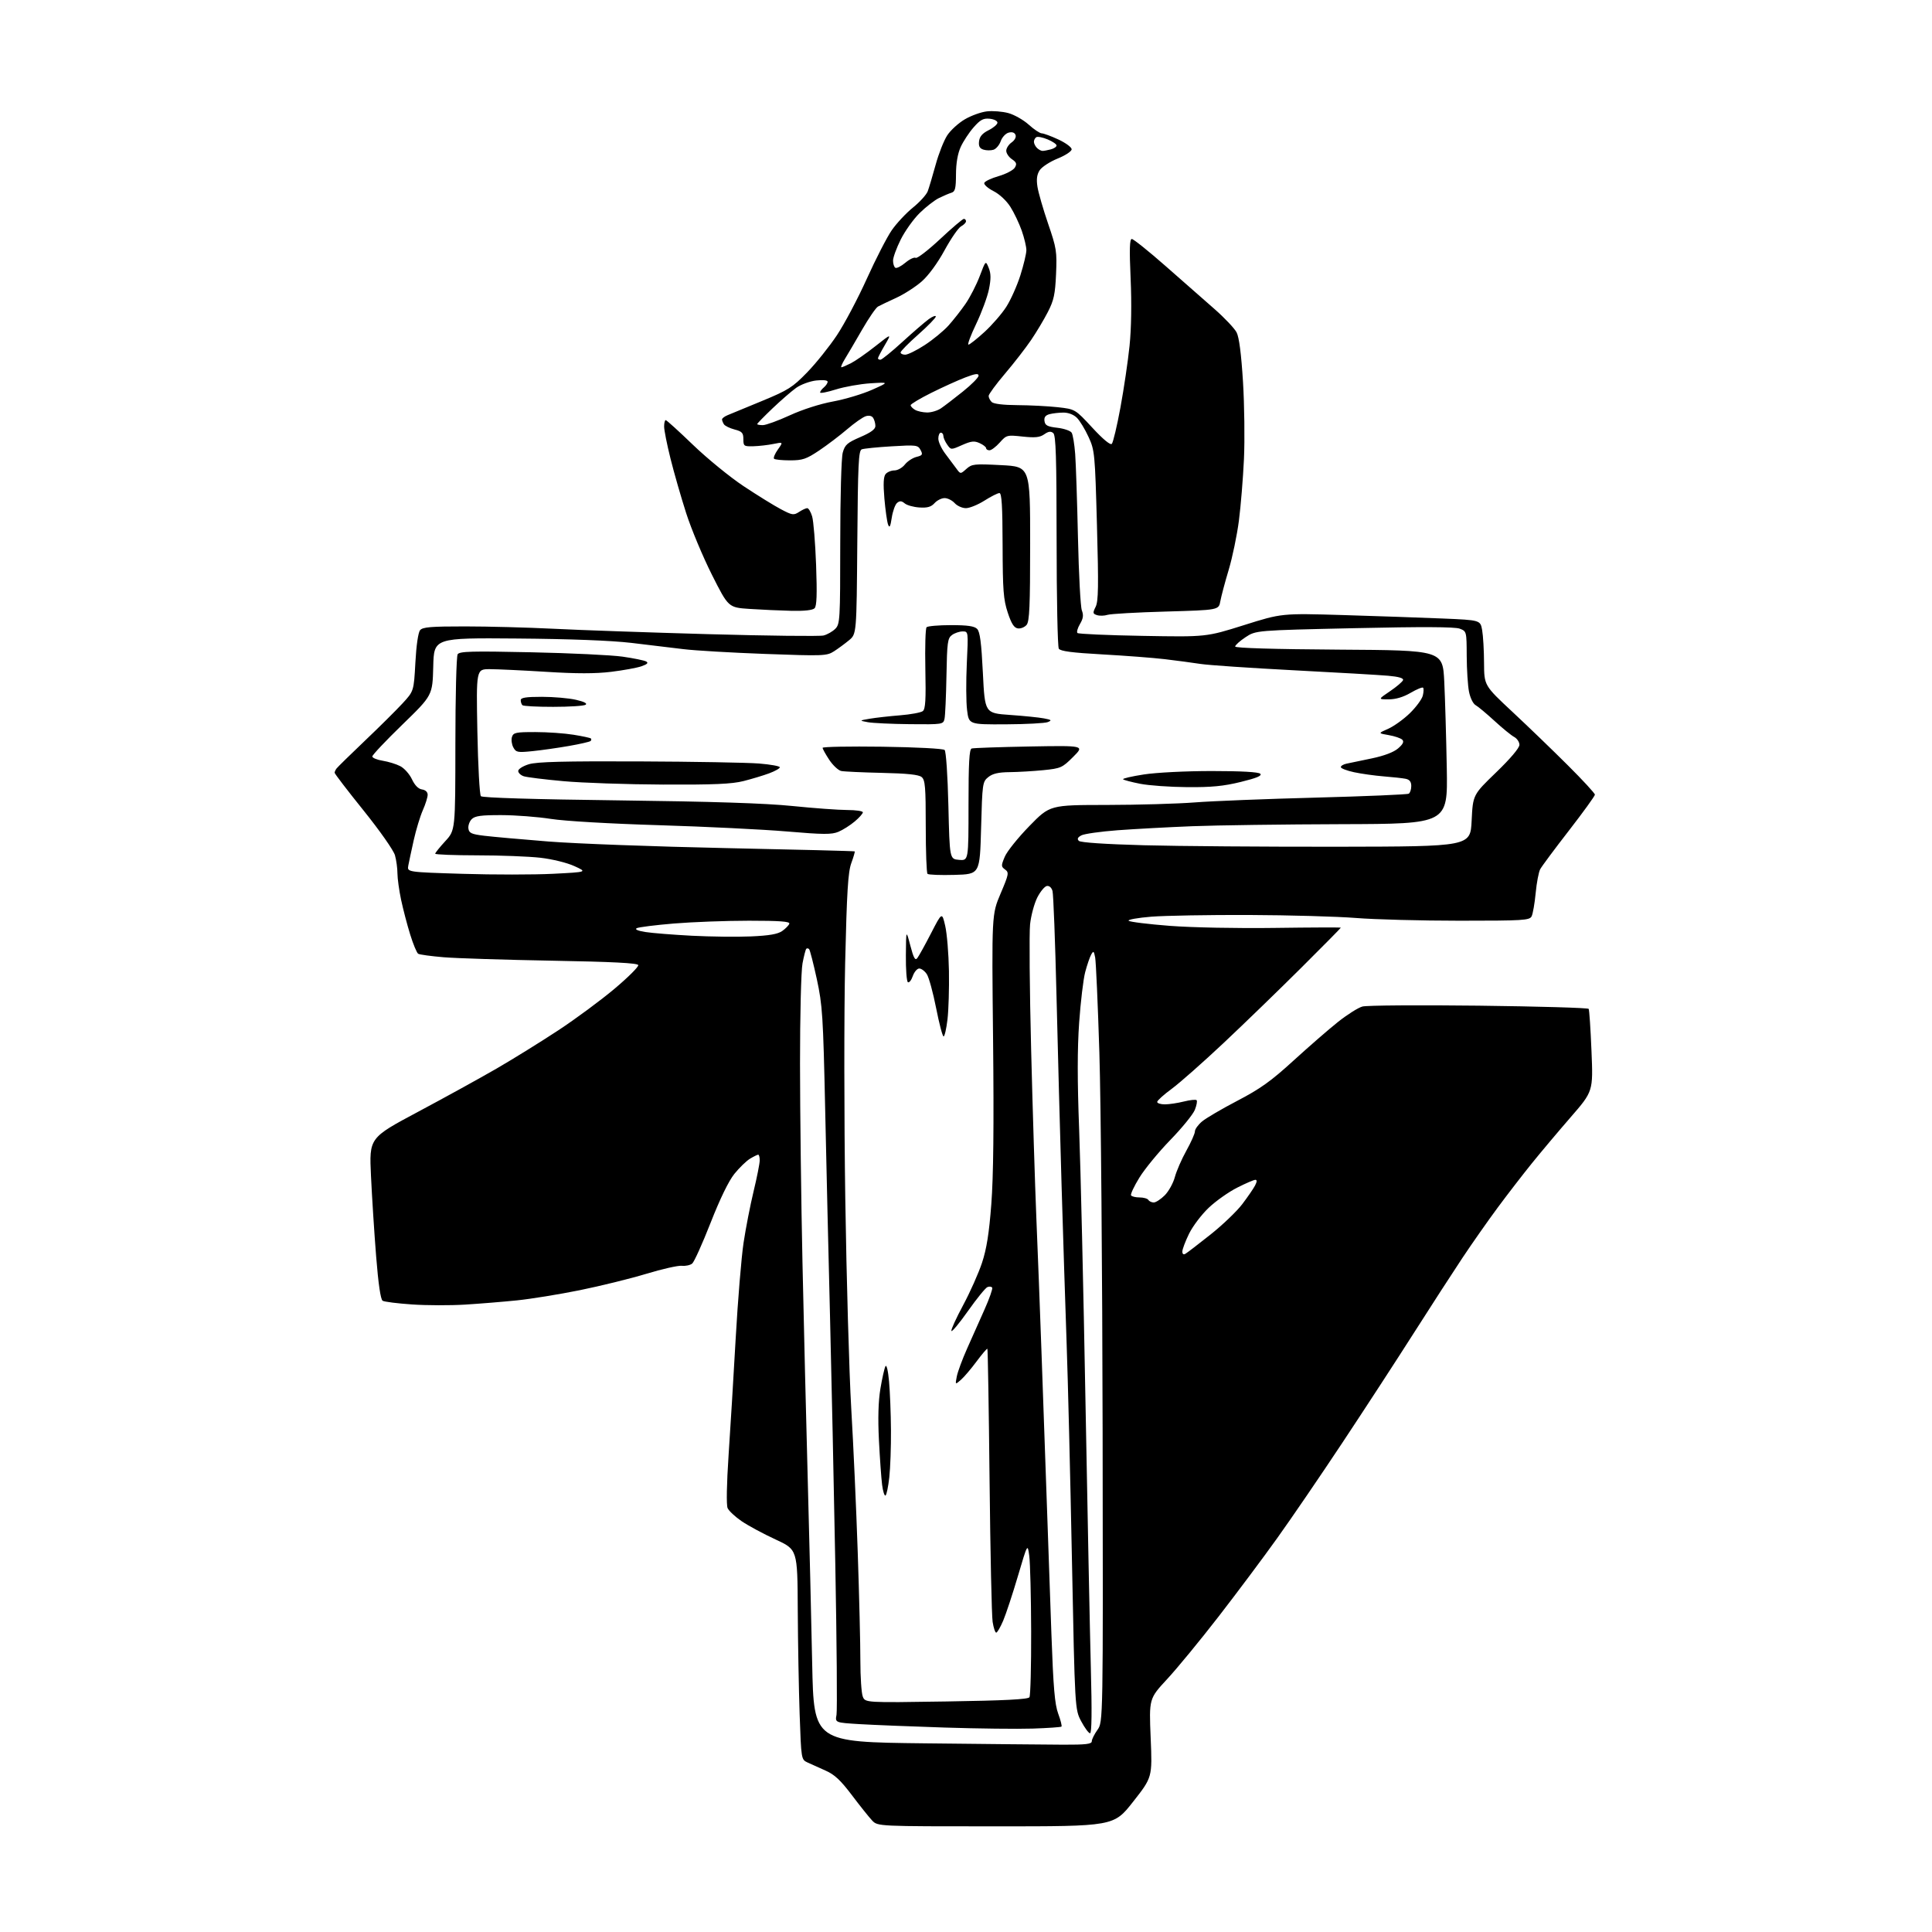 <?xml version="1.0" encoding="UTF-8" standalone="no"?>
<svg 
  version="1.1" 
  xmlns="http://www.w3.org/2000/svg" 
  xmlns:xlink="http://www.w3.org/1999/xlink" 
  xmlns:svg="http://www.w3.org/2000/svg"
  xmlns:rdf="http://www.w3.org/1999/02/22-rdf-syntax-ns#"
  xmlns:cc="http://creativecommons.org/ns#"
  xmlns:dc="http://purl.org/dc/elements/1.1/"
  viewBox="0 0 768 768"
  width="768"
  height="768"
>
<style>svg {background-color: white; }</style>"
<path stroke="none" fill="black" fill-rule="evenodd" d="M395.82,726.00C348.91,726.00 348.91,726.00 346.70,723.69C345.49,722.41 341.87,717.89 338.65,713.62C334.14,707.65 331.73,705.40 328.15,703.83C325.59,702.70 322.38,701.25 321.00,700.61C318.51,699.43 318.50,699.38 317.87,681.46C317.53,671.58 317.19,652.81 317.12,639.74C317.00,615.98 317.00,615.98 308.25,611.94C303.44,609.72 297.39,606.46 294.81,604.70C292.24,602.94 289.73,600.60 289.24,599.50C288.70,598.30 288.86,589.90 289.62,578.50C290.33,568.05 291.60,547.12 292.45,532.00C293.30,516.88 294.71,499.77 295.58,494.00C296.45,488.23 298.25,479.00 299.58,473.50C300.91,468.00 302.00,462.49 302.00,461.25C302.00,460.01 301.73,459.00 301.40,459.00C301.08,459.00 299.61,459.72 298.15,460.60C296.69,461.48 293.89,464.20 291.93,466.63C289.67,469.43 286.21,476.54 282.47,486.08C279.23,494.34 275.94,501.63 275.16,502.28C274.39,502.92 272.54,503.33 271.05,503.17C269.57,503.01 263.18,504.45 256.87,506.37C250.55,508.28 238.66,511.21 230.44,512.88C222.22,514.54 211.00,516.36 205.50,516.92C200.00,517.48 190.72,518.24 184.88,518.60C179.03,518.96 169.55,518.94 163.80,518.54C158.05,518.15 152.79,517.49 152.11,517.07C151.30,516.57 150.40,510.46 149.52,499.40C148.78,490.11 147.86,475.71 147.47,467.41C146.76,452.32 146.76,452.32 166.13,441.99C176.78,436.31 190.87,428.55 197.44,424.75C204.00,420.95 215.02,414.11 221.94,409.56C228.85,405.01 238.91,397.57 244.30,393.03C249.69,388.50 253.92,384.27 253.72,383.64C253.45,382.83 243.50,382.32 219.42,381.89C200.76,381.55 181.39,380.94 176.36,380.52C171.34,380.10 166.78,379.48 166.23,379.13C165.68,378.78 164.25,375.35 163.06,371.50C161.86,367.65 160.24,361.43 159.44,357.68C158.65,353.94 158.00,349.21 157.99,347.18C157.99,345.16 157.55,341.93 157.01,340.00C156.46,338.02 151.02,330.27 144.52,322.18C138.18,314.31 133.01,307.56 133.02,307.18C133.02,306.81 133.36,306.05 133.77,305.50C134.17,304.95 139.23,300.00 145.00,294.50C150.78,289.00 157.53,282.30 160.00,279.62C164.50,274.74 164.50,274.74 165.12,263.38C165.48,256.61 166.24,251.42 166.99,250.51C168.02,249.27 171.24,249.00 184.87,249.01C194.02,249.01 209.82,249.43 220.00,249.94C230.18,250.46 257.89,251.42 281.59,252.09C305.29,252.75 325.89,252.99 327.37,252.62C328.84,252.25 330.94,251.06 332.03,249.97C333.91,248.09 334.00,246.52 334.01,215.75C334.01,197.41 334.44,181.95 335.01,179.91C335.87,176.79 336.79,175.99 342.00,173.74C346.22,171.92 348.00,170.61 347.98,169.32C347.98,168.32 347.58,166.89 347.11,166.14C346.57,165.29 345.46,165.04 344.13,165.46C342.96,165.83 339.64,168.16 336.75,170.64C333.86,173.11 328.86,176.91 325.64,179.07C320.52,182.50 319.05,183.00 314.05,183.00C310.91,183.00 308.05,182.71 307.70,182.36C307.35,182.01 308.03,180.37 309.21,178.70C311.36,175.68 311.36,175.68 307.43,176.48C305.27,176.92 301.70,177.33 299.50,177.39C295.72,177.49 295.50,177.34 295.50,174.57C295.50,172.07 294.99,171.51 292.00,170.73C290.08,170.23 288.17,169.29 287.77,168.66C287.36,168.02 287.02,167.15 287.02,166.73C287.01,166.30 288.01,165.54 289.25,165.03C290.49,164.53 296.66,161.98 302.97,159.37C313.32,155.09 315.07,153.98 320.82,148.06C324.33,144.45 329.66,137.80 332.68,133.27C335.69,128.75 341.05,118.62 344.59,110.77C348.14,102.92 352.59,94.25 354.50,91.50C356.41,88.75 360.20,84.70 362.92,82.50C365.64,80.30 368.29,77.38 368.80,76.00C369.31,74.62 370.72,69.90 371.93,65.50C373.13,61.10 375.21,55.84 376.54,53.81C377.87,51.77 381.02,48.90 383.54,47.43C386.06,45.95 390.01,44.53 392.32,44.27C394.63,44.01 398.45,44.31 400.82,44.95C403.18,45.59 406.83,47.66 408.93,49.55C411.03,51.45 413.36,53.00 414.12,53.01C414.88,53.02 417.86,54.12 420.75,55.46C423.64,56.81 426.00,58.55 426.00,59.34C426.00,60.14 423.54,61.77 420.43,63.03C417.36,64.27 414.16,66.36 413.30,67.66C412.19,69.36 411.93,71.22 412.41,74.27C412.77,76.59 414.68,83.19 416.64,88.92C419.98,98.65 420.19,99.97 419.80,108.92C419.44,116.97 418.93,119.38 416.55,124.00C415.00,127.03 411.99,132.06 409.86,135.19C407.74,138.32 403.08,144.33 399.50,148.54C395.93,152.74 393.00,156.73 393.00,157.39C393.00,158.06 393.54,159.14 394.20,159.80C394.95,160.55 398.81,161.02 404.45,161.05C409.43,161.08 416.63,161.45 420.45,161.87C427.40,162.65 427.40,162.65 434.21,170.01C438.46,174.61 441.37,177.03 441.96,176.44C442.47,175.92 444.02,169.43 445.39,162.00C446.76,154.57 448.39,143.55 449.01,137.50C449.72,130.64 449.88,120.57 449.44,110.75C448.92,99.00 449.04,95.00 449.91,95.00C450.56,95.00 456.58,99.82 463.29,105.72C470.01,111.62 478.78,119.32 482.79,122.85C486.80,126.37 490.75,130.55 491.57,132.14C492.57,134.06 493.42,140.67 494.11,151.77C494.67,160.97 494.85,174.80 494.49,182.50C494.13,190.20 493.23,201.22 492.48,207.00C491.73,212.78 489.91,221.55 488.43,226.50C486.94,231.45 485.45,237.07 485.10,239.00C484.47,242.50 484.47,242.50 463.49,243.10C451.94,243.42 441.49,244.02 440.25,244.41C439.01,244.81 437.14,244.86 436.10,244.53C434.38,243.99 434.32,243.66 435.54,241.21C436.63,239.01 436.73,232.97 436.06,208.86C435.27,180.17 435.16,179.03 432.72,173.71C431.34,170.68 429.26,167.26 428.10,166.10C426.82,164.82 424.73,164.01 422.75,164.01C420.96,164.02 418.46,164.30 417.20,164.64C415.56,165.08 414.98,165.88 415.20,167.38C415.44,169.11 416.39,169.60 420.32,170.05C422.97,170.36 425.53,171.24 426.00,172.01C426.48,172.77 427.11,176.57 427.40,180.45C427.69,184.33 428.19,199.33 428.51,213.80C428.83,228.26 429.52,241.24 430.05,242.63C430.78,244.55 430.60,245.87 429.31,248.05C428.37,249.64 427.92,251.25 428.30,251.63C428.68,252.01 440.35,252.53 454.24,252.77C479.50,253.22 479.50,253.22 494.50,248.50C509.50,243.77 509.50,243.77 534.00,244.50C547.48,244.91 565.24,245.52 573.49,245.87C588.47,246.50 588.47,246.50 589.18,250.50C589.57,252.70 589.91,258.55 589.93,263.50C589.98,272.50 589.98,272.50 601.24,283.00C607.43,288.77 617.33,298.32 623.24,304.22C629.16,310.11 634.00,315.36 634.00,315.89C634.00,316.41 629.35,322.84 623.67,330.17C617.98,337.50 612.85,344.41 612.25,345.53C611.65,346.65 610.84,350.92 610.45,355.03C610.06,359.14 609.33,363.29 608.84,364.25C608.01,365.85 605.60,366.00 580.21,366.00C564.97,366.00 546.42,365.51 539.00,364.91C531.58,364.32 512.45,363.78 496.50,363.72C480.55,363.66 463.07,363.97 457.65,364.40C452.23,364.84 448.18,365.57 448.65,366.02C449.12,366.47 456.48,367.38 465.00,368.04C473.77,368.71 491.90,369.07 506.75,368.86C521.19,368.66 533.00,368.62 533.00,368.77C533.00,368.92 525.89,376.12 517.20,384.77C508.51,393.42 494.67,406.83 486.45,414.56C478.23,422.29 468.91,430.52 465.75,432.84C462.59,435.16 460.00,437.50 460.00,438.03C460.00,438.56 461.38,439.00 463.06,439.00C464.74,439.00 468.13,438.49 470.60,437.87C473.06,437.25 475.34,437.01 475.67,437.34C476.00,437.67 475.68,439.41 474.95,441.22C474.22,443.02 469.84,448.41 465.20,453.18C460.57,457.95 455.05,464.67 452.94,468.10C450.82,471.54 449.33,474.72 449.61,475.17C449.89,475.63 451.41,476.00 453.00,476.00C454.59,476.00 456.16,476.45 456.50,477.00C456.84,477.55 457.80,478.00 458.64,478.00C459.47,478.00 461.43,476.72 463.00,475.16C464.56,473.59 466.37,470.33 467.02,467.91C467.67,465.48 469.73,460.76 471.60,457.40C473.47,454.05 475.00,450.60 475.00,449.74C475.00,448.88 476.27,447.11 477.83,445.80C479.39,444.49 485.72,440.78 491.91,437.55C501.00,432.81 505.27,429.75 514.15,421.64C520.20,416.12 528.15,409.20 531.82,406.28C535.50,403.35 539.88,400.57 541.58,400.11C543.27,399.64 564.10,399.49 587.86,399.77C611.62,400.06 631.27,400.63 631.52,401.04C631.78,401.45 632.28,408.99 632.64,417.80C633.31,433.82 633.31,433.82 624.32,444.16C619.38,449.85 612.44,458.10 608.89,462.50C605.34,466.90 599.26,474.77 595.39,480.00C591.52,485.23 585.20,494.23 581.36,500.00C577.52,505.77 568.78,519.27 561.95,530.00C555.12,540.73 542.41,560.25 533.70,573.38C524.99,586.52 513.31,603.62 507.75,611.38C502.20,619.15 491.69,633.20 484.40,642.61C477.12,652.02 467.91,663.21 463.95,667.48C456.76,675.24 456.76,675.24 457.41,690.87C458.07,706.50 458.07,706.50 450.40,716.25C442.73,726.00 442.73,726.00 395.82,726.00zM422.75,693.54C431.68,693.57 434.00,693.29 434.00,692.19C434.00,691.43 435.01,689.39 436.25,687.65C438.50,684.50 438.50,684.50 438.31,569.00C438.20,505.48 437.62,437.75 437.02,418.50C436.42,399.25 435.66,382.19 435.34,380.58C434.84,378.01 434.65,377.88 433.76,379.47C433.20,380.46 432.14,383.58 431.39,386.39C430.64,389.20 429.56,398.25 428.98,406.50C428.24,417.02 428.24,429.72 428.98,449.00C429.56,464.12 430.69,512.73 431.49,557.00C432.29,601.27 433.26,649.09 433.63,663.25C434.09,680.23 433.98,689.00 433.32,689.00C432.77,689.00 431.19,686.86 429.80,684.25C427.29,679.50 427.29,679.50 426.11,620.00C425.47,587.27 424.52,548.58 424.00,534.00C423.49,519.42 422.59,491.30 422.00,471.50C421.41,451.70 420.50,417.73 419.98,396.00C419.46,374.27 418.74,355.47 418.39,354.20C418.00,352.81 417.10,352.02 416.12,352.20C415.23,352.37 413.52,354.44 412.32,356.81C411.13,359.19 409.84,363.97 409.47,367.45C409.10,370.93 409.28,393.29 409.89,417.14C410.49,440.99 411.43,471.07 411.96,484.00C412.50,496.93 413.43,521.00 414.01,537.50C414.60,554.00 415.51,579.88 416.04,595.00C416.56,610.12 417.42,634.66 417.95,649.52C418.72,670.95 419.28,677.50 420.66,681.23C421.62,683.81 422.20,686.12 421.95,686.35C421.70,686.58 416.55,686.94 410.50,687.14C404.45,687.34 388.70,687.15 375.50,686.73C362.30,686.31 347.10,685.69 341.73,685.37C331.95,684.78 331.95,684.78 332.53,681.64C332.84,679.91 332.63,653.08 332.05,622.00C331.47,590.92 330.53,546.60 329.95,523.50C329.37,500.40 328.50,463.27 328.02,441.00C327.21,403.74 326.94,399.60 324.70,389.21C323.35,383.00 321.97,377.64 321.63,377.29C321.28,376.95 320.78,376.89 320.51,377.16C320.24,377.43 319.56,380.04 319.01,382.96C318.45,385.90 318.01,403.75 318.02,422.89C318.03,441.92 318.47,477.52 319.00,502.00C319.53,526.48 320.47,565.40 321.10,588.50C321.72,611.60 322.52,644.45 322.86,661.50C323.50,692.50 323.50,692.50 367.50,693.00C391.70,693.27 416.56,693.52 422.75,693.54zM376.18,676.36C399.38,676.00 408.68,675.52 409.22,674.68C409.63,674.03 409.94,662.25 409.90,648.50C409.86,634.75 409.52,621.25 409.15,618.50C408.48,613.50 408.48,613.50 404.64,626.50C402.53,633.65 399.89,641.64 398.78,644.25C397.67,646.86 396.42,649.00 396.01,649.00C395.60,649.00 394.96,647.09 394.59,644.75C394.21,642.41 393.67,617.10 393.37,588.50C393.07,559.90 392.68,536.35 392.50,536.17C392.32,535.99 390.40,538.24 388.22,541.17C386.05,544.10 383.24,547.40 381.98,548.50C379.69,550.50 379.69,550.50 380.34,547.17C380.69,545.34 382.52,540.39 384.40,536.17C386.27,531.95 389.40,524.93 391.35,520.57C393.30,516.20 394.68,512.28 394.41,511.86C394.15,511.43 393.30,511.33 392.53,511.63C391.76,511.92 388.29,516.19 384.82,521.10C381.35,526.02 378.37,529.60 378.19,529.07C378.01,528.54 380.12,523.92 382.87,518.81C385.62,513.69 388.99,506.12 390.36,502.00C392.19,496.47 393.17,490.34 394.06,478.71C394.90,467.80 395.12,447.53 394.76,413.21C394.23,363.50 394.23,363.50 397.75,355.21C401.03,347.49 401.15,346.83 399.54,345.65C397.93,344.48 397.92,344.12 399.41,340.57C400.28,338.47 404.68,332.99 409.18,328.38C417.35,320.00 417.35,320.00 439.93,319.98C452.34,319.96 468.12,319.51 475.00,318.97C481.88,318.43 503.59,317.57 523.25,317.06C542.91,316.54 559.45,315.84 560.00,315.50C560.55,315.16 561.00,313.79 561.00,312.46C561.00,310.75 560.34,309.90 558.75,309.58C557.51,309.33 553.58,308.90 550.00,308.62C546.42,308.33 541.14,307.59 538.25,306.97C535.36,306.35 533.00,305.43 533.00,304.94C533.00,304.44 534.01,303.83 535.25,303.57C536.49,303.32 541.00,302.38 545.28,301.48C550.25,300.44 554.05,299.00 555.78,297.49C557.73,295.81 558.19,294.83 557.43,294.05C556.84,293.45 554.42,292.63 552.06,292.22C547.76,291.49 547.76,291.49 551.85,289.69C554.10,288.69 557.96,285.92 560.43,283.52C562.90,281.11 565.22,277.97 565.58,276.53C565.94,275.09 566.00,273.66 565.70,273.37C565.40,273.07 563.17,273.99 560.74,275.41C557.85,277.10 554.84,278.00 552.05,278.00C547.77,278.00 547.77,278.00 552.58,274.75C555.22,272.96 557.54,270.98 557.74,270.34C557.98,269.57 555.95,268.98 551.80,268.62C548.34,268.31 531.41,267.33 514.19,266.44C496.97,265.54 480.32,264.41 477.19,263.92C474.06,263.44 467.68,262.58 463.00,262.03C458.32,261.48 447.13,260.63 438.13,260.13C426.18,259.47 421.53,258.86 420.89,257.86C420.42,257.11 420.02,237.77 420.02,214.87C420.00,181.66 419.73,173.02 418.68,172.15C417.71,171.34 416.77,171.47 415.11,172.64C413.34,173.88 411.49,174.07 406.50,173.54C400.30,172.87 400.08,172.93 397.41,175.93C395.90,177.62 394.07,179.00 393.33,179.00C392.60,179.00 392.00,178.62 392.00,178.16C392.00,177.70 390.84,176.79 389.42,176.15C387.30,175.18 386.08,175.31 382.44,176.92C378.03,178.88 378.03,178.88 376.51,176.72C375.68,175.53 375.00,173.98 375.00,173.28C375.00,172.57 374.55,172.00 374.00,172.00C373.45,172.00 373.00,173.06 373.00,174.36C373.00,175.66 374.24,178.35 375.75,180.34C377.26,182.33 379.24,184.98 380.15,186.23C381.80,188.50 381.80,188.50 384.15,186.40C386.34,184.44 387.27,184.34 398.00,184.90C409.50,185.50 409.50,185.50 409.50,216.10C409.50,240.98 409.24,247.01 408.09,248.40C407.31,249.33 405.75,249.96 404.62,249.80C403.10,249.58 402.07,247.97 400.59,243.50C398.88,238.32 398.60,234.67 398.55,216.75C398.51,201.16 398.20,196.00 397.28,196.00C396.62,196.00 393.94,197.35 391.34,199.00C388.74,200.65 385.42,202.00 383.96,202.00C382.50,202.00 380.50,201.10 379.50,200.00C378.50,198.90 376.70,198.00 375.50,198.00C374.30,198.00 372.49,198.90 371.50,200.00C370.13,201.51 368.65,201.94 365.47,201.73C363.15,201.58 360.52,200.85 359.63,200.10C358.39,199.07 357.67,199.03 356.61,199.91C355.84,200.54 354.89,203.19 354.49,205.78C353.93,209.42 353.60,210.04 353.02,208.50C352.61,207.40 351.96,202.76 351.56,198.19C351.06,192.28 351.20,189.47 352.05,188.44C352.71,187.65 354.28,187.00 355.55,187.00C356.82,187.00 358.68,185.95 359.69,184.67C360.70,183.39 362.77,182.02 364.28,181.64C366.71,181.03 366.91,180.70 365.93,178.87C364.88,176.91 364.26,176.83 354.44,177.42C348.72,177.76 343.38,178.30 342.56,178.62C341.29,179.10 341.03,184.44 340.79,215.61C340.50,252.03 340.50,252.03 337.50,254.51C335.85,255.88 333.15,257.86 331.50,258.92C328.65,260.74 327.31,260.80 304.22,259.95C290.86,259.46 276.23,258.61 271.72,258.05C267.20,257.49 257.88,256.37 251.00,255.56C243.01,254.62 226.58,253.99 205.50,253.82C172.50,253.55 172.50,253.55 172.22,264.98C171.93,276.42 171.93,276.42 159.97,288.03C153.38,294.42 148.00,300.12 148.00,300.70C148.00,301.27 149.85,302.04 152.10,302.40C154.36,302.76 157.52,303.73 159.11,304.56C160.71,305.38 162.80,307.73 163.76,309.78C164.89,312.18 166.30,313.61 167.75,313.82C169.13,314.02 170.00,314.83 170.00,315.94C170.00,316.93 169.13,319.72 168.06,322.12C167.00,324.53 165.38,329.88 164.46,334.00C163.54,338.12 162.57,342.67 162.30,344.09C161.82,346.68 161.82,346.68 183.94,347.36C196.10,347.74 212.23,347.73 219.78,347.35C233.50,346.65 233.50,346.65 228.32,344.29C225.36,342.94 219.56,341.52 214.82,340.97C210.24,340.45 198.96,340.01 189.75,340.01C180.54,340.00 173.00,339.71 173.00,339.36C173.00,339.01 174.80,336.77 177.00,334.38C181.00,330.04 181.00,330.04 181.02,295.77C181.02,276.92 181.43,260.87 181.92,260.09C182.67,258.91 187.41,258.78 211.16,259.29C226.75,259.62 243.10,260.40 247.49,261.03C251.89,261.66 256.11,262.52 256.87,262.95C257.85,263.50 257.32,264.04 254.98,264.86C253.19,265.48 247.77,266.47 242.94,267.06C236.71,267.82 229.18,267.82 217.11,267.06C207.74,266.48 197.65,266.00 194.69,266.00C189.30,266.00 189.30,266.00 189.76,290.75C190.02,304.36 190.65,315.95 191.16,316.50C191.75,317.13 212.16,317.75 245.80,318.16C283.15,318.62 304.22,319.30 315.00,320.40C323.52,321.27 333.31,321.98 336.75,321.99C340.19,321.99 343.00,322.41 343.00,322.91C343.00,323.41 341.54,325.06 339.75,326.56C337.96,328.07 335.06,329.91 333.29,330.65C330.60,331.78 327.35,331.76 312.79,330.52C303.28,329.71 280.43,328.59 262.00,328.03C242.50,327.44 224.53,326.40 219.00,325.53C213.78,324.71 204.92,324.03 199.32,324.02C191.24,324.00 188.81,324.34 187.52,325.62C186.62,326.52 186.03,328.21 186.20,329.37C186.45,331.17 187.42,331.61 192.50,332.23C195.80,332.63 207.28,333.66 218.00,334.51C228.72,335.37 260.45,336.54 288.50,337.13C316.55,337.71 339.62,338.30 339.76,338.44C339.90,338.57 339.30,340.67 338.41,343.09C337.11,346.65 336.63,354.34 335.96,382.82C335.51,402.25 335.53,444.32 336.01,476.32C336.49,508.32 337.56,545.98 338.39,560.00C339.22,574.02 340.38,599.67 340.96,617.00C341.55,634.33 342.02,653.76 342.01,660.18C342.01,666.61 342.43,672.99 342.95,674.36C343.90,676.86 343.90,676.86 376.18,676.36zM352.01,594.49C351.59,594.75 350.98,592.83 350.65,590.23C350.32,587.63 349.75,579.65 349.39,572.50C348.95,563.80 349.14,557.02 349.98,552.00C350.67,547.88 351.57,543.87 351.98,543.11C352.42,542.31 353.03,544.87 353.41,549.11C353.78,553.17 354.13,561.90 354.17,568.50C354.22,575.10 353.92,583.54 353.51,587.26C353.10,590.98 352.42,594.24 352.01,594.49zM471.25,498.38C471.94,497.98 476.40,494.55 481.18,490.76C485.95,486.98 491.63,481.54 493.80,478.69C495.97,475.83 498.27,472.49 498.91,471.25C499.70,469.72 499.73,469.00 499.01,469.00C498.42,469.00 495.18,470.39 491.81,472.10C488.44,473.80 483.35,477.39 480.51,480.08C477.67,482.77 474.14,487.42 472.67,490.42C471.20,493.42 470.00,496.60 470.00,497.50C470.00,498.52 470.46,498.85 471.25,498.38zM375.09,412.00C374.68,412.00 373.35,406.94 372.13,400.76C370.91,394.57 369.25,388.50 368.43,387.26C367.62,386.02 366.27,385.00 365.42,385.00C364.58,385.00 363.43,386.35 362.85,388.00C362.28,389.65 361.40,390.75 360.90,390.44C360.41,390.13 360.04,385.30 360.10,379.69C360.19,369.50 360.19,369.50 361.87,375.88C363.16,380.82 363.79,381.95 364.63,380.88C365.23,380.12 367.69,375.68 370.09,371.02C374.46,362.54 374.46,362.54 375.73,368.02C376.43,371.03 377.10,379.12 377.22,386.00C377.34,392.88 377.08,401.54 376.64,405.25C376.20,408.96 375.50,412.00 375.09,412.00zM298.50,372.24C305.78,371.92 309.16,371.34 310.94,370.09C312.28,369.15 313.55,367.84 313.77,367.19C314.07,366.30 309.99,366.00 297.73,366.00C288.68,366.00 275.26,366.50 267.89,367.11C260.53,367.72 253.88,368.56 253.11,368.97C252.24,369.45 253.53,370.01 256.61,370.50C259.30,370.92 267.57,371.58 275.00,371.97C282.43,372.35 293.00,372.48 298.50,372.24zM379.45,347.78C373.92,347.94 369.08,347.75 368.70,347.37C368.31,346.98 368.00,338.47 368.00,328.46C368.00,312.83 367.77,310.05 366.37,308.89C365.21,307.93 360.64,307.45 350.62,307.23C342.85,307.06 335.55,306.72 334.39,306.48C333.24,306.23 331.10,304.24 329.64,302.04C328.19,299.84 327.00,297.70 327.00,297.27C327.00,296.85 337.69,296.65 350.75,296.83C364.23,297.02 374.93,297.58 375.50,298.13C376.07,298.68 376.71,308.18 377.00,320.30C377.50,341.50 377.50,341.50 381.25,341.81C385.00,342.12 385.00,342.12 385.00,320.03C385.00,303.24 385.30,297.84 386.25,297.54C386.94,297.32 397.32,296.96 409.31,296.74C431.13,296.35 431.13,296.35 426.59,300.88C422.28,305.19 421.69,305.45 414.78,306.15C410.78,306.55 404.74,306.90 401.36,306.94C396.88,306.98 394.58,307.52 392.86,308.91C390.57,310.76 390.48,311.38 390.00,329.16C389.50,347.50 389.50,347.50 379.45,347.78zM532.00,336.59C584.50,336.50 584.50,336.50 585.00,326.23C585.50,315.95 585.50,315.95 594.75,307.02C600.40,301.57 604.00,297.32 604.00,296.08C604.00,294.98 603.05,293.56 601.89,292.94C600.73,292.32 597.20,289.44 594.05,286.54C590.90,283.65 587.53,280.83 586.55,280.29C585.56,279.73 584.42,277.38 583.94,274.90C583.47,272.48 583.07,266.10 583.04,260.73C583.00,251.00 582.99,250.95 580.25,249.90C578.35,249.17 565.36,249.11 538.37,249.71C499.24,250.58 499.24,250.58 495.12,253.30C492.85,254.80 491.00,256.47 491.00,257.00C491.00,257.62 506.31,258.07 532.25,258.24C573.50,258.50 573.50,258.50 574.12,271.00C574.45,277.88 574.90,293.40 575.12,305.50C575.50,327.50 575.50,327.50 533.50,327.62C510.40,327.69 483.62,328.05 474.00,328.43C464.38,328.81 450.98,329.54 444.22,330.04C437.47,330.55 431.01,331.46 429.87,332.07C428.39,332.86 428.09,333.49 428.86,334.26C429.52,334.92 439.31,335.58 454.71,336.00C468.35,336.37 503.12,336.63 532.00,336.59zM471.95,312.90C465.10,312.85 456.69,312.25 453.25,311.57C449.82,310.90 446.76,310.09 446.45,309.78C446.14,309.47 449.85,308.61 454.69,307.86C459.71,307.09 471.33,306.50 481.70,306.50C493.44,306.50 500.29,306.88 500.98,307.58C501.76,308.36 499.58,309.28 493.24,310.83C486.40,312.51 481.59,312.98 471.95,312.90zM263.54,311.88C249.22,311.81 231.43,311.21 224.00,310.53C216.57,309.86 209.49,308.98 208.25,308.59C207.01,308.19 206.00,307.24 206.00,306.47C206.00,305.70 207.90,304.50 210.25,303.79C213.45,302.82 224.29,302.55 254.00,302.67C275.73,302.76 297.21,303.14 301.75,303.51C306.29,303.88 310.00,304.55 310.00,305.01C310.00,305.46 308.09,306.54 305.75,307.41C303.41,308.28 298.82,309.66 295.54,310.49C290.91,311.66 283.76,311.97 263.54,311.88zM211.68,298.59C205.72,299.20 205.12,299.08 204.05,297.09C203.41,295.90 203.17,294.04 203.51,292.96C204.07,291.21 205.07,291.00 212.82,291.01C217.59,291.01 224.41,291.49 227.97,292.07C231.54,292.64 234.65,293.31 234.89,293.56C235.13,293.80 235.08,294.25 234.77,294.56C234.46,294.87 230.60,295.76 226.18,296.53C221.77,297.30 215.24,298.23 211.68,298.59zM361.73,287.87C354.45,287.80 346.93,287.44 345.00,287.09C341.50,286.43 341.50,286.43 345.76,285.70C348.11,285.30 353.51,284.69 357.76,284.35C362.02,284.01 366.10,283.25 366.84,282.67C367.88,281.84 368.10,278.14 367.84,265.88C367.66,257.24 367.88,249.79 368.33,249.33C368.79,248.88 373.16,248.50 378.04,248.50C384.61,248.50 387.32,248.89 388.42,250.00C389.55,251.13 390.11,255.44 390.71,267.50C391.50,283.50 391.50,283.50 401.50,284.20C407.00,284.58 413.07,285.20 415.00,285.57C418.00,286.14 418.22,286.35 416.50,287.05C415.40,287.49 407.89,287.89 399.82,287.93C385.14,288.00 385.14,288.00 384.43,282.27C384.03,279.12 383.99,270.80 384.32,263.77C384.93,251.00 384.93,251.00 382.66,251.00C381.41,251.00 379.51,251.64 378.44,252.42C376.69,253.69 376.47,255.31 376.23,268.67C376.08,276.83 375.74,284.51 375.46,285.75C374.97,287.95 374.69,288.00 361.73,287.87zM219.92,280.98C213.55,280.99 208.03,280.70 207.67,280.33C207.30,279.97 207.00,279.07 207.00,278.33C207.00,277.33 209.07,277.00 215.42,277.00C220.06,277.00 226.14,277.53 228.95,278.18C232.23,278.93 233.59,279.64 232.77,280.16C232.07,280.61 226.29,280.98 219.92,280.98zM314.55,242.81C310.12,242.71 302.69,242.37 298.03,242.06C289.56,241.50 289.56,241.50 283.01,228.50C279.41,221.35 274.80,210.32 272.77,204.00C270.74,197.68 267.93,187.92 266.54,182.32C265.14,176.72 264.00,170.98 264.00,169.57C264.00,168.16 264.28,167.00 264.63,167.00C264.98,167.00 269.87,171.43 275.49,176.85C281.12,182.27 290.18,189.66 295.61,193.27C301.05,196.88 307.71,201.00 310.41,202.42C314.93,204.81 315.51,204.89 317.63,203.51C318.89,202.68 320.36,202.00 320.89,202.00C321.41,202.00 322.29,203.46 322.83,205.25C323.38,207.04 324.08,215.72 324.41,224.55C324.84,236.35 324.67,240.93 323.80,241.80C323.03,242.57 319.69,242.93 314.55,242.81zM303.23,169.00C304.46,169.00 309.30,167.24 313.98,165.09C319.00,162.78 326.04,160.53 331.13,159.60C335.87,158.73 342.85,156.64 346.63,154.96C353.50,151.90 353.50,151.90 346.00,152.37C341.88,152.64 335.69,153.74 332.25,154.82C328.81,155.90 326.00,156.44 326.00,156.02C326.00,155.59 326.68,154.68 327.50,154.00C328.32,153.32 329.00,152.30 329.00,151.75C329.00,151.14 327.18,150.95 324.44,151.25C321.93,151.54 318.36,152.85 316.51,154.16C314.66,155.48 310.41,159.17 307.07,162.35C303.73,165.54 301.00,168.33 301.00,168.57C301.00,168.81 302.01,169.00 303.23,169.00zM368.53,163.97C370.19,163.99 372.67,163.25 374.03,162.33C375.39,161.41 379.31,158.41 382.75,155.65C386.19,152.90 389.00,150.06 389.00,149.34C389.00,148.35 387.73,148.51 383.75,150.03C380.86,151.13 374.79,153.88 370.25,156.14C365.71,158.40 362.00,160.62 362.00,161.08C362.00,161.53 362.79,162.36 363.75,162.92C364.71,163.48 366.86,163.95 368.53,163.97zM334.47,146.00C334.82,146.00 336.54,145.26 338.30,144.36C340.06,143.46 344.42,140.43 347.98,137.61C354.46,132.50 354.46,132.50 351.73,137.18C350.23,139.75 349.00,142.11 349.00,142.43C349.00,142.74 349.44,143.00 349.98,143.00C350.52,143.00 354.46,139.81 358.73,135.90C363.00,132.00 367.74,127.92 369.25,126.83C370.76,125.75 372.00,125.30 372.00,125.83C372.00,126.36 368.85,129.59 365.00,133.00C361.15,136.41 358.00,139.61 358.00,140.10C358.00,140.60 358.83,141.00 359.84,141.00C360.86,141.00 364.35,139.28 367.59,137.17C370.84,135.06 375.10,131.56 377.06,129.38C379.01,127.20 382.07,123.31 383.85,120.72C385.63,118.13 388.15,113.20 389.46,109.76C391.82,103.50 391.82,103.50 393.03,106.50C393.94,108.77 393.96,110.83 393.12,115.00C392.50,118.03 390.22,124.21 388.05,128.75C385.87,133.29 384.49,137.00 384.97,137.00C385.45,137.00 388.31,134.74 391.32,131.99C394.34,129.23 398.25,124.73 400.01,121.98C401.77,119.24 404.29,113.60 405.61,109.46C406.92,105.31 408.00,100.80 408.00,99.44C408.00,98.07 407.17,94.59 406.16,91.70C405.14,88.81 403.12,84.56 401.66,82.25C400.10,79.78 397.32,77.18 394.93,75.97C392.70,74.83 391.04,73.37 391.26,72.72C391.47,72.08 394.05,70.85 396.98,70.01C399.91,69.16 402.80,67.64 403.40,66.64C404.30,65.15 404.08,64.53 402.25,63.28C401.01,62.44 400.00,60.94 400.00,59.93C400.00,58.93 400.96,57.44 402.13,56.62C403.37,55.75 404.02,54.50 403.69,53.64C403.32,52.68 402.35,52.36 400.96,52.72C399.77,53.03 398.35,54.55 397.81,56.10C397.27,57.65 395.97,59.19 394.92,59.53C393.86,59.86 392.07,59.84 390.94,59.48C389.42,59.00 388.96,58.13 389.19,56.16C389.41,54.27 390.52,52.99 393.00,51.75C394.93,50.79 396.50,49.44 396.50,48.75C396.50,48.06 395.10,47.36 393.40,47.20C390.88,46.95 389.69,47.59 387.02,50.63C385.21,52.69 382.91,56.20 381.89,58.43C380.69,61.08 380.04,64.86 380.02,69.28C380.00,74.86 379.69,76.16 378.25,76.60C377.29,76.89 375.04,77.84 373.26,78.72C371.48,79.59 368.02,82.28 365.57,84.69C363.12,87.11 359.74,91.84 358.06,95.20C356.38,98.57 355.00,102.35 355.00,103.60C355.00,104.86 355.41,106.14 355.92,106.45C356.42,106.76 358.21,105.85 359.89,104.44C361.58,103.02 363.43,102.15 364.00,102.50C364.57,102.85 368.92,99.51 373.67,95.07C378.41,90.63 382.68,87.00 383.15,87.00C383.62,87.00 384.00,87.43 384.00,87.96C384.00,88.50 383.12,89.40 382.05,89.97C380.97,90.55 378.02,94.83 375.48,99.48C372.70,104.59 369.10,109.50 366.42,111.86C363.97,114.02 359.39,116.96 356.23,118.41C353.08,119.85 349.82,121.41 349.00,121.87C348.18,122.33 345.32,126.49 342.67,131.10C340.01,135.72 336.93,140.96 335.83,142.75C334.74,144.54 334.12,146.00 334.47,146.00zM414.45,59.99C415.03,59.98 416.51,59.70 417.75,59.37C418.99,59.04 420.00,58.35 420.00,57.83C420.00,57.32 418.41,56.23 416.46,55.42C414.51,54.60 412.48,54.20 411.96,54.53C411.43,54.85 411.00,55.68 411.00,56.36C411.00,57.04 411.54,58.14 412.20,58.80C412.86,59.46 413.87,59.99 414.45,59.99z" />

</svg>